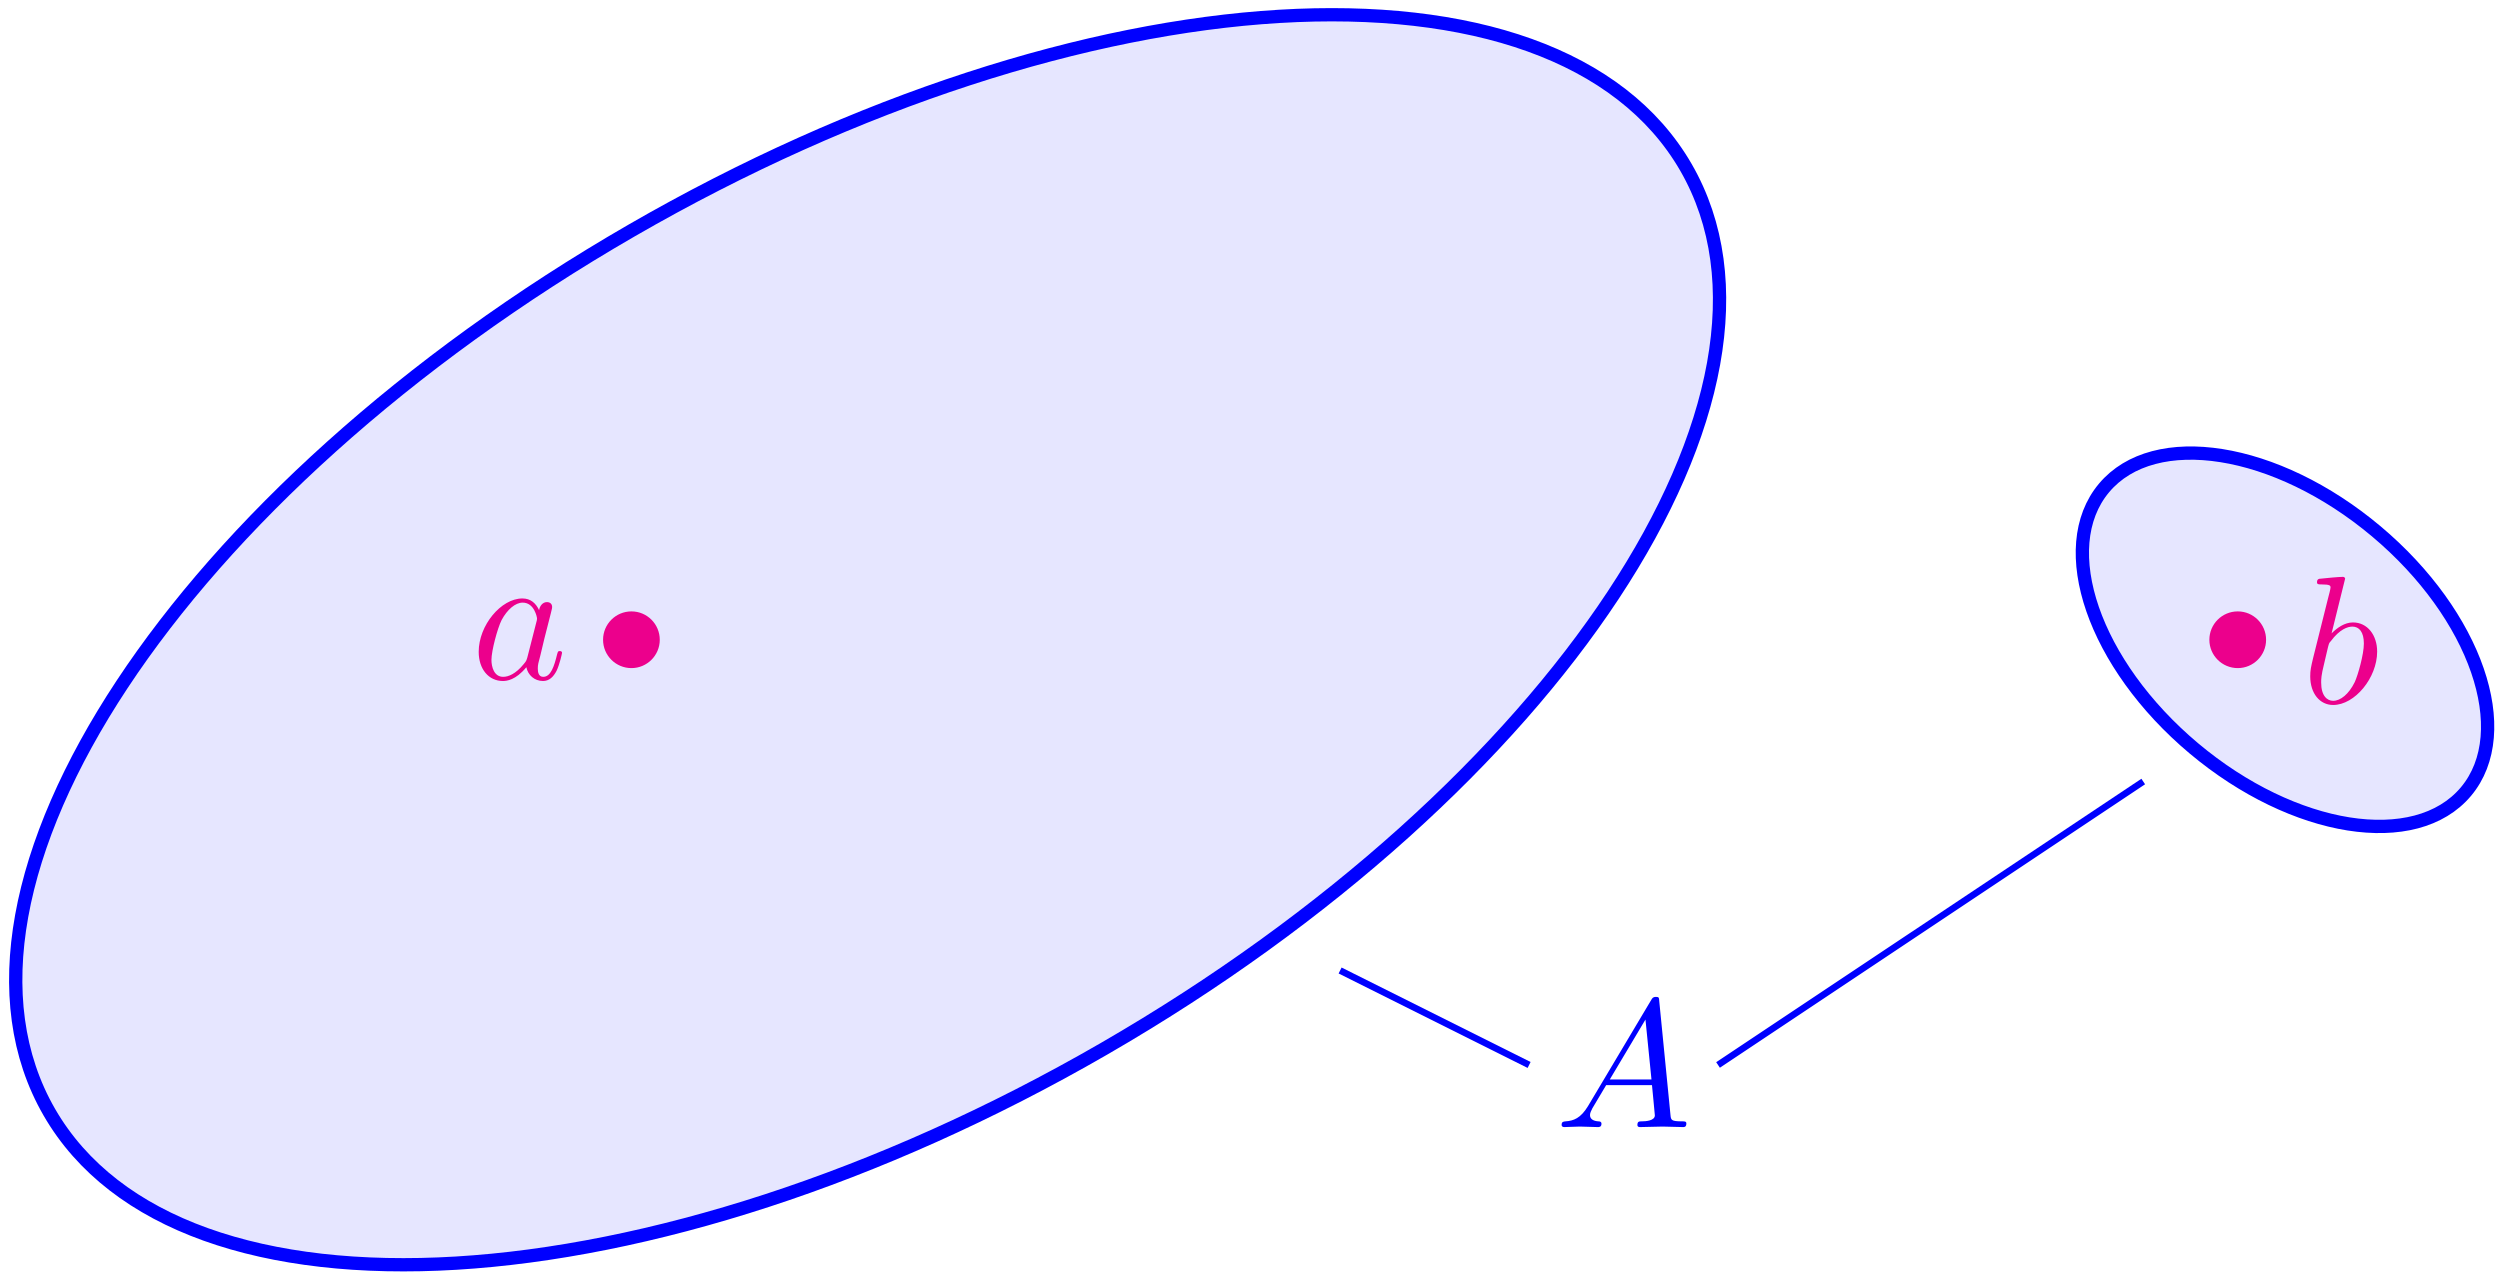 <?xml version="1.0" encoding="UTF-8"?> <svg xmlns="http://www.w3.org/2000/svg" xmlns:xlink="http://www.w3.org/1999/xlink" width="150pt" height="77pt" viewBox="0 0 150 77" version="1.1"><defs><g><symbol overflow="visible" id="glyph0-0"><path style="stroke:none;" d=""></path></symbol><symbol overflow="visible" id="glyph0-1"><path style="stroke:none;" d="M 4.062 -4.125 C 3.875 -4.531 3.562 -4.828 3.062 -4.828 C 1.781 -4.828 0.438 -3.219 0.438 -1.625 C 0.438 -0.594 1.031 0.125 1.891 0.125 C 2.109 0.125 2.656 0.078 3.297 -0.703 C 3.391 -0.234 3.781 0.125 4.297 0.125 C 4.672 0.125 4.922 -0.125 5.109 -0.484 C 5.297 -0.875 5.438 -1.531 5.438 -1.562 C 5.438 -1.672 5.328 -1.672 5.297 -1.672 C 5.188 -1.672 5.188 -1.625 5.141 -1.469 C 4.969 -0.766 4.766 -0.125 4.312 -0.125 C 4.031 -0.125 3.984 -0.406 3.984 -0.625 C 3.984 -0.859 4.016 -0.953 4.141 -1.422 C 4.25 -1.891 4.281 -2 4.375 -2.406 L 4.766 -3.938 C 4.844 -4.25 4.844 -4.266 4.844 -4.312 C 4.844 -4.5 4.719 -4.609 4.531 -4.609 C 4.266 -4.609 4.094 -4.359 4.062 -4.125 Z M 3.359 -1.297 C 3.297 -1.094 3.297 -1.078 3.141 -0.891 C 2.656 -0.297 2.219 -0.125 1.906 -0.125 C 1.359 -0.125 1.203 -0.719 1.203 -1.141 C 1.203 -1.688 1.562 -3.031 1.812 -3.531 C 2.156 -4.172 2.641 -4.578 3.078 -4.578 C 3.781 -4.578 3.938 -3.688 3.938 -3.625 C 3.938 -3.562 3.922 -3.484 3.906 -3.438 Z M 3.359 -1.297 "></path></symbol><symbol overflow="visible" id="glyph0-2"><path style="stroke:none;" d="M 2.609 -7.453 C 2.609 -7.453 2.609 -7.562 2.469 -7.562 C 2.219 -7.562 1.422 -7.484 1.141 -7.453 C 1.047 -7.453 0.922 -7.438 0.922 -7.234 C 0.922 -7.109 1.031 -7.109 1.188 -7.109 C 1.719 -7.109 1.734 -7.031 1.734 -6.922 C 1.734 -6.844 1.641 -6.484 1.578 -6.25 L 0.688 -2.688 C 0.562 -2.156 0.516 -1.969 0.516 -1.594 C 0.516 -0.562 1.094 0.125 1.891 0.125 C 3.188 0.125 4.531 -1.5 4.531 -3.078 C 4.531 -4.062 3.953 -4.828 3.078 -4.828 C 2.578 -4.828 2.125 -4.5 1.797 -4.172 Z M 1.578 -3.328 C 1.641 -3.562 1.641 -3.594 1.75 -3.703 C 2.281 -4.422 2.766 -4.578 3.047 -4.578 C 3.453 -4.578 3.734 -4.25 3.734 -3.562 C 3.734 -2.906 3.375 -1.656 3.188 -1.25 C 2.828 -0.516 2.328 -0.125 1.891 -0.125 C 1.531 -0.125 1.172 -0.422 1.172 -1.219 C 1.172 -1.422 1.172 -1.641 1.344 -2.328 Z M 1.578 -3.328 "></path></symbol><symbol overflow="visible" id="glyph0-3"><path style="stroke:none;" d="M 1.953 -1.25 C 1.516 -0.531 1.094 -0.375 0.609 -0.344 C 0.484 -0.328 0.375 -0.328 0.375 -0.125 C 0.375 -0.047 0.438 0 0.531 0 C 0.812 0 1.156 -0.031 1.469 -0.031 C 1.828 -0.031 2.203 0 2.547 0 C 2.625 0 2.766 0 2.766 -0.203 C 2.766 -0.328 2.656 -0.344 2.578 -0.344 C 2.328 -0.359 2.078 -0.453 2.078 -0.719 C 2.078 -0.844 2.141 -0.969 2.219 -1.125 L 3.047 -2.516 L 5.797 -2.516 C 5.812 -2.297 5.969 -0.812 5.969 -0.703 C 5.969 -0.375 5.406 -0.344 5.188 -0.344 C 5.031 -0.344 4.922 -0.344 4.922 -0.125 C 4.922 0 5.047 0 5.078 0 C 5.516 0 5.984 -0.031 6.438 -0.031 C 6.703 -0.031 7.391 0 7.672 0 C 7.734 0 7.859 0 7.859 -0.219 C 7.859 -0.344 7.75 -0.344 7.609 -0.344 C 6.938 -0.344 6.938 -0.422 6.906 -0.734 L 6.234 -7.547 C 6.219 -7.766 6.219 -7.812 6.031 -7.812 C 5.859 -7.812 5.812 -7.734 5.75 -7.625 Z M 3.266 -2.859 L 5.406 -6.453 L 5.766 -2.859 Z M 3.266 -2.859 "></path></symbol></g></defs><g id="surface1"><path style="fill-rule:nonzero;fill:rgb(0%,0%,100%);fill-opacity:0.1;stroke-width:0.399;stroke-linecap:butt;stroke-linejoin:miter;stroke:rgb(0%,0%,0%);stroke-opacity:0.1;stroke-miterlimit:10;" d="M 49.097 28.347 C 41.269 41.906 12.945 40.206 -14.172 24.55 C -41.289 8.894 -56.926 -14.79 -49.098 -28.348 C -41.27 -41.907 -12.942 -40.204 14.171 -24.548 C 41.289 -8.895 56.925 14.788 49.097 28.347 Z M 49.097 28.347 " transform="matrix(1,0,0,-1,52.059,38.386)"></path><path style="fill:none;stroke-width:0.797;stroke-linecap:butt;stroke-linejoin:miter;stroke:rgb(0%,0%,100%);stroke-opacity:1;stroke-miterlimit:10;" d="M 49.097 28.347 C 41.269 41.906 12.945 40.206 -14.172 24.55 C -41.289 8.894 -56.926 -14.79 -49.098 -28.348 C -41.27 -41.907 -12.942 -40.204 14.171 -24.548 C 41.289 -8.895 56.925 14.788 49.097 28.347 Z M 49.097 28.347 " transform="matrix(1,0,0,-1,52.059,38.386)"></path><path style="fill-rule:nonzero;fill:rgb(0%,0%,100%);fill-opacity:0.1;stroke-width:0.399;stroke-linecap:butt;stroke-linejoin:miter;stroke:rgb(0%,0%,0%);stroke-opacity:0.1;stroke-miterlimit:10;" d="M 90.507 6.515 C 84.511 11.546 77.203 12.71 74.183 9.109 C 71.164 5.511 73.578 -1.481 79.574 -6.516 C 85.57 -11.548 92.879 -12.708 95.898 -9.11 C 98.918 -5.512 96.504 1.484 90.507 6.515 Z M 90.507 6.515 " transform="matrix(1,0,0,-1,52.059,38.386)"></path><path style="fill:none;stroke-width:0.797;stroke-linecap:butt;stroke-linejoin:miter;stroke:rgb(0%,0%,100%);stroke-opacity:1;stroke-miterlimit:10;" d="M 90.507 6.515 C 84.511 11.546 77.203 12.71 74.183 9.109 C 71.164 5.511 73.578 -1.481 79.574 -6.516 C 85.57 -11.548 92.879 -12.708 95.898 -9.11 C 98.918 -5.512 96.504 1.484 90.507 6.515 Z M 90.507 6.515 " transform="matrix(1,0,0,-1,52.059,38.386)"></path><g style="fill:rgb(92.549%,0%,54.9%);fill-opacity:1;"><use xlink:href="#glyph0-1" x="28.284" y="40.735"></use></g><g style="fill:rgb(92.549%,0%,54.9%);fill-opacity:1;"><use xlink:href="#glyph0-2" x="138.098" y="42.174"></use></g><path style=" stroke:none;fill-rule:nonzero;fill:rgb(92.549%,0%,54.9%);fill-opacity:1;" d="M 39.586 38.387 C 39.586 37.445 38.824 36.684 37.887 36.684 C 36.945 36.684 36.184 37.445 36.184 38.387 C 36.184 39.324 36.945 40.086 37.887 40.086 C 38.824 40.086 39.586 39.324 39.586 38.387 Z M 39.586 38.387 "></path><path style=" stroke:none;fill-rule:nonzero;fill:rgb(92.549%,0%,54.9%);fill-opacity:1;" d="M 135.965 38.387 C 135.965 37.445 135.203 36.684 134.266 36.684 C 133.324 36.684 132.562 37.445 132.562 38.387 C 132.562 39.324 133.324 40.086 134.266 40.086 C 135.203 40.086 135.965 39.324 135.965 38.387 Z M 135.965 38.387 "></path><g style="fill:rgb(0%,0%,100%);fill-opacity:1;"><use xlink:href="#glyph0-3" x="93.322" y="67.625"></use></g><path style="fill:none;stroke-width:0.399;stroke-linecap:butt;stroke-linejoin:miter;stroke:rgb(0%,0%,100%);stroke-opacity:1;stroke-miterlimit:10;" d="M 39.687 -25.512 L 28.347 -19.844 " transform="matrix(1,0,0,-1,52.059,38.386)"></path><path style="fill:none;stroke-width:0.399;stroke-linecap:butt;stroke-linejoin:miter;stroke:rgb(0%,0%,100%);stroke-opacity:1;stroke-miterlimit:10;" d="M 51.023 -25.512 L 76.535 -8.505 " transform="matrix(1,0,0,-1,52.059,38.386)"></path></g></svg> 